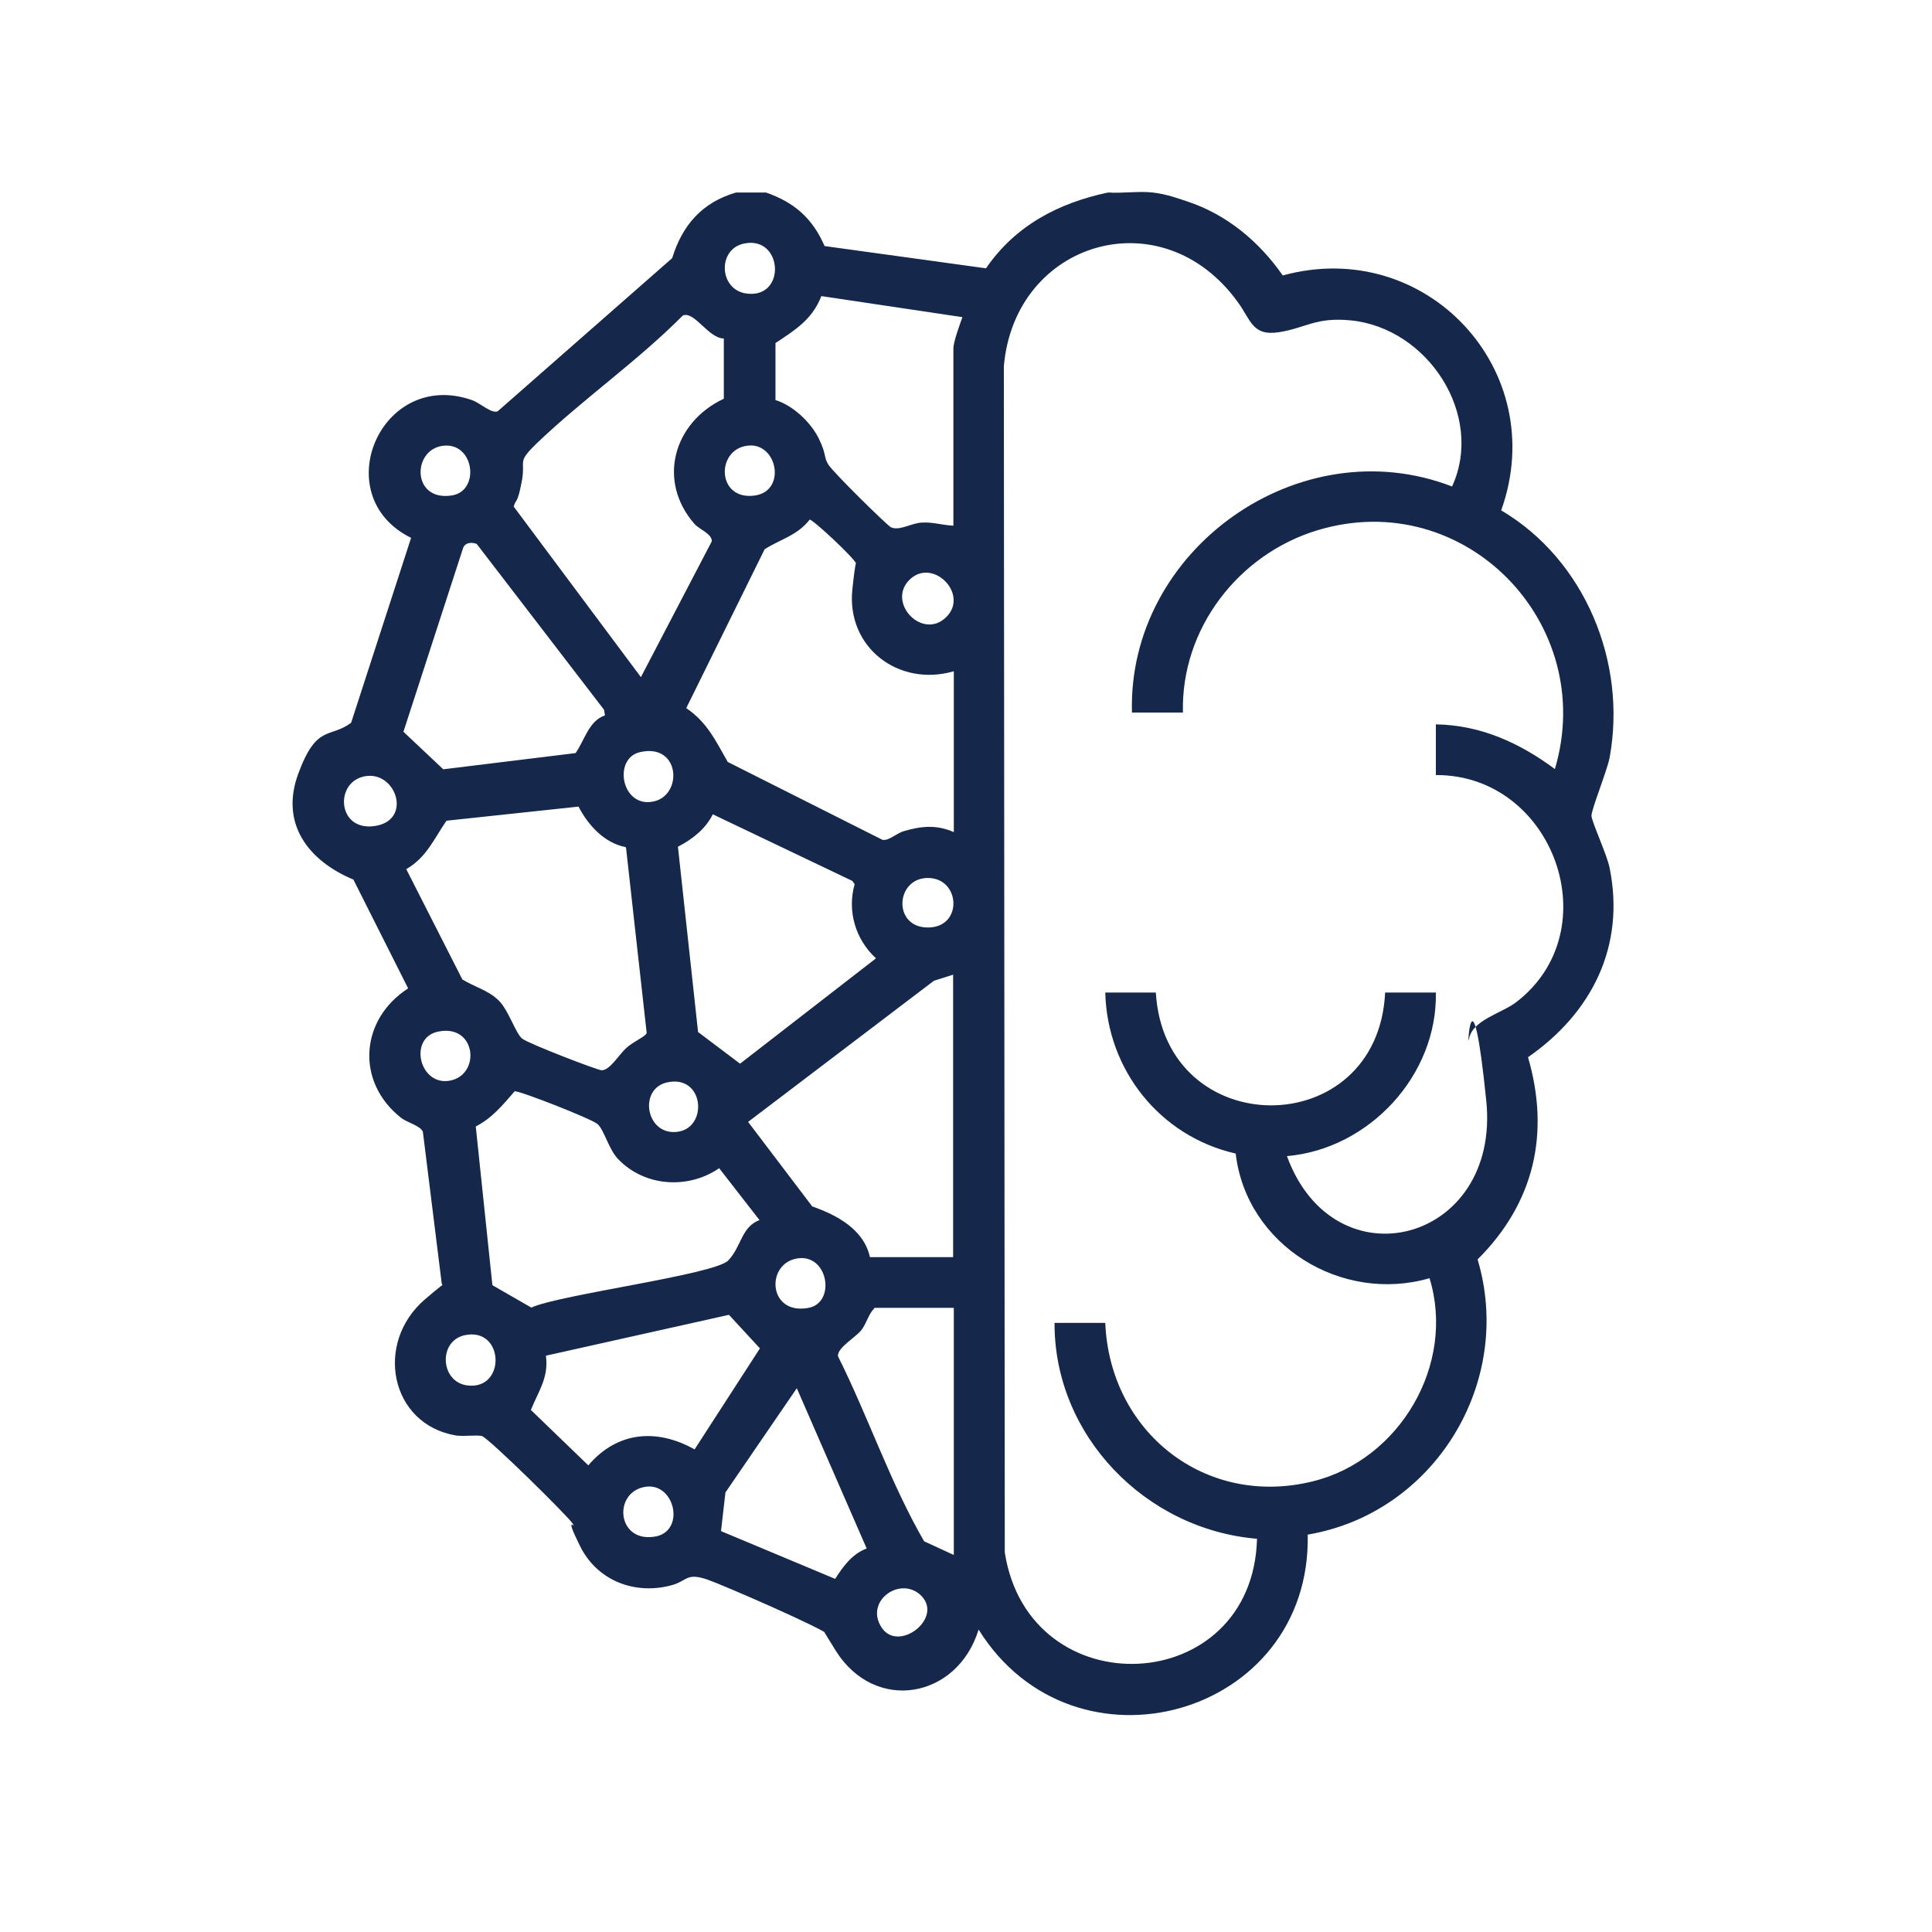 <svg xmlns="http://www.w3.org/2000/svg" xmlns:xlink="http://www.w3.org/1999/xlink" width="75" zoomAndPan="magnify" viewBox="0 0 56.25 56.25" height="75" preserveAspectRatio="xMidYMid meet" version="1.0"><defs><clipPath id="b7b04a1aec"><path d="M 8.523 5.551 L 47 5.551 L 47 49.957 L 8.523 49.957 Z M 8.523 5.551 " clip-rule="nonzero"/></clipPath></defs><g clip-path="url(#b7b04a1aec)"><path fill="#15284b" d="M 22.301 5.605 C 23.125 5.891 23.656 6.355 24.008 7.164 L 28.707 7.812 C 29.559 6.57 30.812 5.91 32.262 5.605 C 32.68 5.633 33.152 5.559 33.562 5.605 C 33.969 5.652 34.312 5.781 34.562 5.863 C 35.723 6.246 36.66 7.035 37.348 8.02 C 41.516 6.875 45.164 10.785 43.707 14.859 C 46.148 16.301 47.375 19.289 46.863 22.062 C 46.789 22.445 46.328 23.578 46.336 23.754 C 46.344 23.93 46.789 24.887 46.863 25.266 C 47.328 27.551 46.344 29.492 44.488 30.781 C 45.137 33.008 44.664 35.031 43.02 36.668 C 44.09 40.25 41.758 44.059 38.074 44.68 C 38.184 49.98 31.277 51.918 28.492 47.445 C 27.879 49.449 25.484 49.895 24.332 48.059 C 23.184 46.219 24.242 47.742 24.156 47.621 C 24.027 47.438 21.027 46.137 20.594 45.988 C 19.953 45.773 20.016 46.043 19.516 46.164 C 18.449 46.434 17.379 46.008 16.887 45.012 C 16.395 44.02 16.797 44.566 16.676 44.363 C 16.555 44.16 14.207 41.848 14.027 41.809 C 13.852 41.773 13.527 41.828 13.27 41.793 C 11.355 41.465 10.891 39.098 12.375 37.828 C 13.863 36.555 12.887 37.68 12.859 37.355 L 12.312 32.953 C 12.246 32.777 11.855 32.684 11.68 32.547 C 10.344 31.496 10.484 29.676 11.883 28.777 L 10.289 25.609 C 8.98 25.062 8.145 23.984 8.684 22.527 C 9.219 21.07 9.602 21.508 10.223 21.043 L 11.969 15.66 C 9.488 14.434 11.094 10.703 13.762 11.656 C 13.984 11.742 14.324 12.055 14.492 11.973 L 19.57 7.516 C 19.867 6.551 20.445 5.891 21.43 5.605 Z M 21.668 7.09 C 20.879 7.246 20.926 8.445 21.742 8.547 C 22.902 8.695 22.793 6.859 21.668 7.09 Z M 32.957 20.754 C 32.82 16.004 37.832 12.445 42.277 14.164 C 43.227 12.086 41.574 9.551 39.328 9.328 C 38.305 9.227 38.016 9.551 37.238 9.672 C 36.457 9.793 36.422 9.316 36.039 8.797 C 33.84 5.742 29.543 7.008 29.227 10.664 L 29.254 45.199 C 29.961 49.738 36.477 49.434 36.598 44.801 C 33.355 44.531 30.691 41.801 30.703 38.516 L 32.18 38.516 C 32.309 41.68 35.082 43.906 38.223 43.129 C 40.746 42.508 42.391 39.73 41.621 37.215 C 39.059 37.957 36.289 36.258 35.977 33.586 C 33.766 33.082 32.234 31.145 32.18 28.898 L 33.652 28.898 C 33.914 33.277 40.117 33.277 40.328 28.898 L 41.805 28.898 C 41.852 31.309 39.863 33.453 37.469 33.66 C 38.852 37.445 43.691 36.176 43.273 32.055 C 42.855 27.93 42.707 30.641 42.77 30.254 C 42.855 29.703 43.707 29.508 44.137 29.184 C 46.883 27.086 45.223 22.547 41.805 22.566 L 41.805 21.09 C 43.105 21.109 44.246 21.629 45.27 22.391 C 46.531 18.156 42.641 14.145 38.359 15.438 C 36.059 16.133 34.379 18.305 34.441 20.746 L 32.969 20.746 Z M 27.758 15.297 L 27.758 10.145 C 27.758 9.949 27.945 9.449 28.02 9.234 L 23.914 8.621 C 23.648 9.301 23.156 9.605 22.578 9.988 L 22.578 11.648 C 23.09 11.805 23.609 12.297 23.84 12.77 C 24.074 13.246 23.973 13.301 24.121 13.531 C 24.27 13.766 25.828 15.297 25.941 15.352 C 26.191 15.465 26.523 15.23 26.84 15.215 C 27.156 15.195 27.434 15.289 27.75 15.305 Z M 21.074 9.855 C 20.629 9.855 20.211 9.039 19.879 9.188 C 18.559 10.516 16.961 11.629 15.625 12.91 C 15.023 13.496 15.32 13.367 15.188 14.035 C 15.059 14.703 15.023 14.508 14.957 14.75 L 18.66 19.715 L 20.723 15.762 C 20.742 15.547 20.34 15.398 20.223 15.258 C 19.117 13.996 19.617 12.289 21.074 11.609 Z M 12.914 12.977 C 11.996 13.07 11.977 14.602 13.148 14.426 C 13.984 14.305 13.816 12.883 12.914 12.977 Z M 21.754 12.977 C 20.832 13.098 20.871 14.59 21.984 14.426 C 22.914 14.285 22.625 12.855 21.754 12.977 Z M 27.758 19.547 C 26.164 20.004 24.641 18.852 24.816 17.164 C 24.992 15.473 25.039 16.633 24.945 16.43 C 24.855 16.227 23.664 15.121 23.574 15.129 C 23.211 15.594 22.727 15.695 22.262 15.992 L 19.98 20.617 C 20.594 21.035 20.832 21.562 21.188 22.184 L 25.688 24.449 C 25.867 24.496 26.09 24.266 26.312 24.199 C 26.82 24.051 27.266 24.004 27.77 24.227 L 27.77 19.547 Z M 13.879 15.836 C 13.723 15.777 13.535 15.797 13.48 15.965 L 11.746 21.305 L 12.906 22.398 L 16.758 21.926 C 17.02 21.555 17.141 20.988 17.613 20.828 L 17.586 20.664 Z M 27.555 17.961 C 28.223 17.293 27.148 16.215 26.477 16.883 C 25.809 17.551 26.867 18.656 27.555 17.961 Z M 18.633 21.898 C 17.836 22.082 18.094 23.531 19.023 23.336 C 19.887 23.16 19.812 21.629 18.633 21.898 Z M 10.668 22.594 C 9.73 22.715 9.797 24.207 10.902 24.051 C 12.004 23.895 11.551 22.48 10.668 22.594 Z M 18.215 24.664 C 17.594 24.543 17.121 24.023 16.844 23.484 L 13 23.895 C 12.629 24.43 12.422 24.961 11.828 25.305 L 13.461 28.516 C 13.805 28.73 14.215 28.832 14.512 29.121 C 14.809 29.406 15.012 30.094 15.207 30.242 C 15.402 30.391 17.379 31.152 17.512 31.16 C 17.75 31.172 18.02 30.707 18.234 30.512 C 18.449 30.316 18.801 30.18 18.828 30.074 L 18.227 24.684 Z M 20.75 23.715 C 20.535 24.145 20.148 24.441 19.738 24.652 L 20.324 30.047 L 21.547 30.969 L 25.504 27.902 C 24.91 27.355 24.66 26.531 24.883 25.742 L 24.816 25.648 L 20.75 23.707 Z M 27.016 25.562 C 26.07 25.562 25.984 27.004 27.016 27.004 C 28.047 27.004 27.965 25.562 27.016 25.562 Z M 27.758 28.375 L 27.191 28.555 L 21.781 32.664 L 23.648 35.125 C 24.363 35.375 25.152 35.793 25.328 36.602 L 27.75 36.602 L 27.75 28.375 Z M 12.738 30.039 C 11.883 30.234 12.219 31.637 13.109 31.461 C 14.012 31.281 13.863 29.789 12.738 30.039 Z M 19.414 31.516 C 18.578 31.711 18.809 33.066 19.719 32.953 C 20.629 32.844 20.508 31.266 19.414 31.516 Z M 14.984 31.773 C 14.633 32.176 14.336 32.547 13.852 32.797 L 14.336 37.418 L 15.469 38.07 C 16.305 37.688 20.816 37.113 21.207 36.695 C 21.594 36.277 21.586 35.719 22.113 35.523 L 20.938 34.012 C 20.035 34.633 18.773 34.551 18.004 33.754 C 17.723 33.473 17.586 32.879 17.391 32.723 C 17.195 32.562 15.105 31.746 14.984 31.773 Z M 23.305 36.629 C 22.281 36.688 22.32 38.309 23.543 38.078 C 24.316 37.93 24.129 36.594 23.305 36.629 Z M 27.758 38.078 L 25.465 38.078 C 25.281 38.266 25.234 38.523 25.078 38.727 C 24.918 38.934 24.363 39.246 24.398 39.488 C 25.281 41.254 25.922 43.176 26.906 44.875 L 27.77 45.273 L 27.77 38.086 Z M 15.895 39.48 C 15.98 40.109 15.672 40.512 15.457 41.051 L 17.129 42.664 C 17.965 41.68 19.117 41.578 20.223 42.199 L 22.125 39.258 L 21.223 38.281 L 15.902 39.469 Z M 13.527 38.875 C 12.758 39.043 12.812 40.23 13.602 40.336 C 14.742 40.484 14.688 38.625 13.527 38.875 Z M 25.234 45.086 L 23.199 40.418 L 21.121 43.453 L 20.992 44.578 L 24.316 45.969 C 24.547 45.605 24.809 45.246 25.227 45.086 Z M 18.809 43.285 C 17.844 43.418 17.945 44.902 19.043 44.742 C 19.969 44.613 19.664 43.176 18.809 43.285 Z M 26.773 46.414 C 26.164 45.902 25.168 46.637 25.672 47.391 C 26.172 48.141 27.535 47.066 26.773 46.414 Z M 26.773 46.414 " fill-opacity="1" fill-rule="nonzero"/></g></svg>